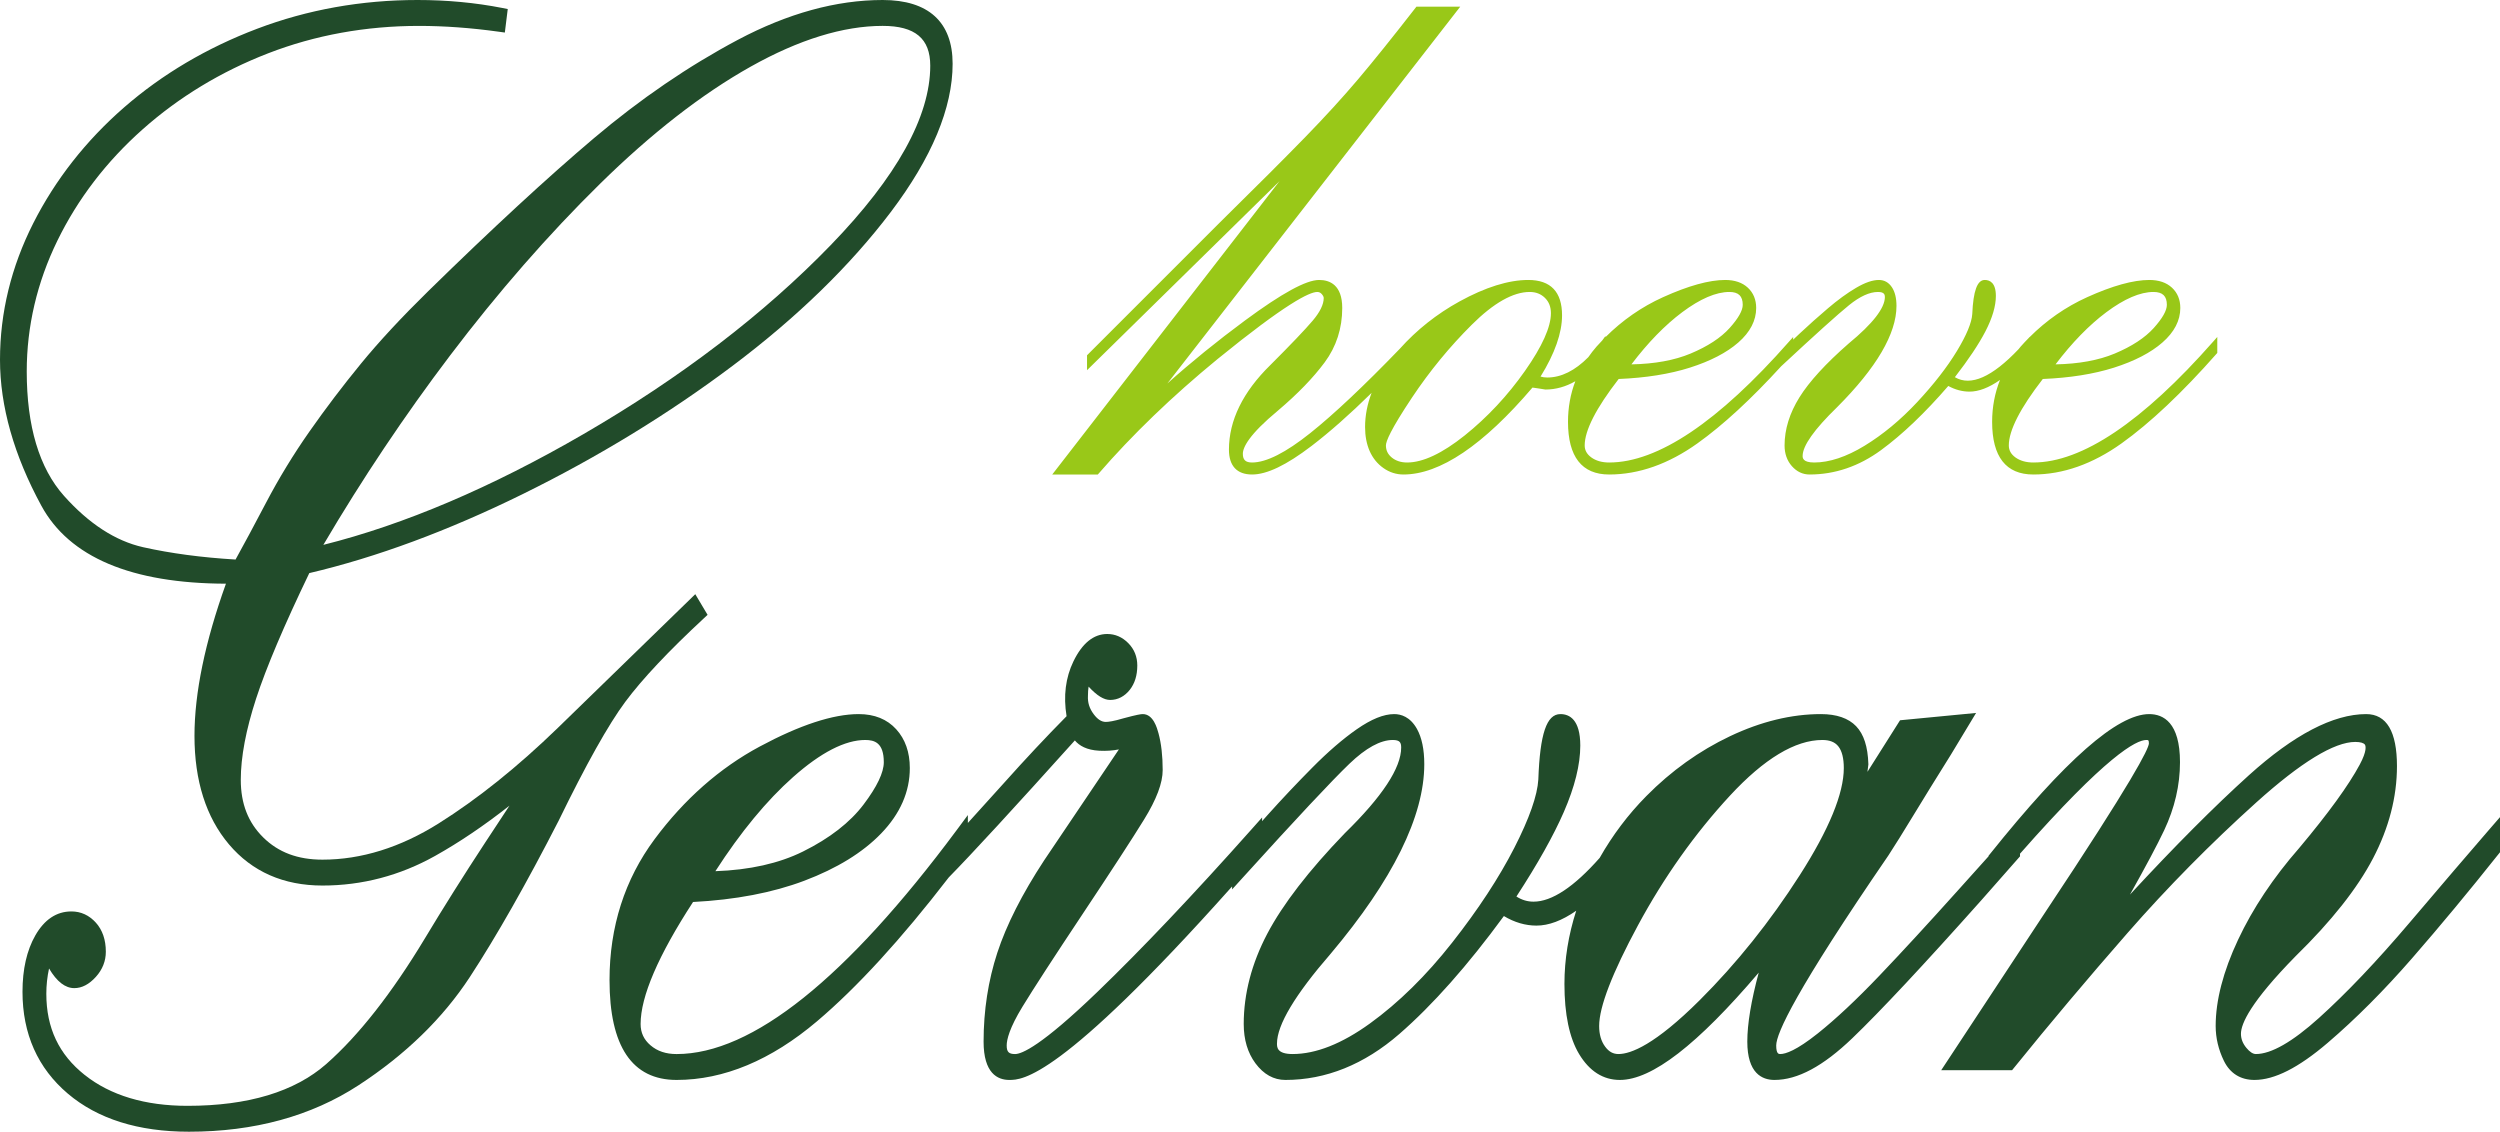 <?xml version="1.0" encoding="UTF-8"?>
<svg width="159.145px" height="72.043px" viewBox="0 0 159.145 72.043" version="1.1" xmlns="http://www.w3.org/2000/svg" xmlns:xlink="http://www.w3.org/1999/xlink">
    <title>Logo / Main 2</title>
    <g id="Symbols" stroke="none" stroke-width="1" fill="none" fill-rule="evenodd">
        <g id="Nav-/-Header-website-" transform="translate(-31, -22.004)">
            <g id="hoeve-gervan-logo" transform="translate(31, 22.004)">
                <path d="M103.853,23.195 C104.902,21.811 105.989,20.695 107.086,19.875 C108.231,19.019 109.241,18.586 110.087,18.586 C110.669,18.586 110.939,18.846 110.939,19.406 C110.939,19.767 110.66,20.262 110.109,20.876 C109.548,21.502 108.71,22.051 107.617,22.508 C106.591,22.937 105.326,23.168 103.853,23.195 L103.853,23.195 Z M130.851,23.195 C131.901,21.811 132.987,20.695 134.085,19.875 C135.23,19.019 136.24,18.586 137.086,18.586 C137.667,18.586 137.938,18.846 137.938,19.406 C137.938,19.767 137.659,20.262 137.108,20.876 C136.547,21.502 135.708,22.051 134.616,22.508 C133.59,22.937 132.324,23.168 130.851,23.195 L130.851,23.195 Z M88.225,28.355 C88.225,28.101 88.514,27.365 89.892,25.298 C91.009,23.623 92.29,22.064 93.699,20.663 C95.085,19.285 96.323,18.586 97.375,18.586 C97.77,18.586 98.088,18.709 98.346,18.961 C98.603,19.212 98.728,19.533 98.728,19.94 C98.728,20.818 98.172,22.053 97.078,23.611 C95.972,25.184 94.68,26.567 93.237,27.722 C91.809,28.863 90.578,29.442 89.577,29.442 C89.183,29.442 88.853,29.335 88.597,29.125 C88.347,28.919 88.225,28.668 88.225,28.355 L88.225,28.355 Z M69.885,30.206 L69.93,30.155 C72.072,27.68 74.62,25.225 77.503,22.86 C81.847,19.327 83.354,18.586 83.854,18.586 C83.969,18.586 84.06,18.628 84.14,18.719 C84.223,18.813 84.265,18.898 84.265,18.972 C84.265,19.379 84.029,19.863 83.564,20.412 C83.078,20.985 82.17,21.937 80.866,23.24 C79.119,24.953 78.232,26.764 78.232,28.622 C78.232,29.658 78.741,30.206 79.705,30.206 C80.649,30.206 81.887,29.612 83.488,28.39 C84.646,27.505 85.928,26.371 87.314,25.009 C87.04,25.728 86.898,26.455 86.898,27.186 C86.898,27.761 86.997,28.275 87.19,28.715 C87.387,29.161 87.681,29.524 88.065,29.795 C88.452,30.068 88.881,30.206 89.342,30.206 C91.659,30.206 94.421,28.345 97.554,24.672 C97.696,24.691 97.825,24.709 97.94,24.728 L98.376,24.797 C99.04,24.797 99.676,24.616 100.282,24.269 C99.973,25.076 99.816,25.939 99.816,26.852 C99.816,29.078 100.698,30.206 102.436,30.206 C104.323,30.206 106.213,29.54 108.054,28.225 C109.677,27.067 111.469,25.416 113.388,23.314 C115.549,21.304 117.004,19.994 117.713,19.421 C118.399,18.867 119.016,18.586 119.548,18.586 C119.936,18.586 119.988,18.747 119.988,18.905 C119.988,19.612 119.214,20.607 117.684,21.866 C116.229,23.138 115.174,24.29 114.552,25.288 C113.922,26.298 113.602,27.33 113.602,28.355 C113.602,28.88 113.759,29.323 114.066,29.672 C114.379,30.026 114.758,30.206 115.193,30.206 C116.806,30.206 118.336,29.685 119.738,28.658 C121.1,27.661 122.541,26.286 124.024,24.57 C124.463,24.809 124.916,24.93 125.374,24.93 C125.96,24.93 126.604,24.684 127.317,24.187 C126.986,25.018 126.815,25.907 126.815,26.852 C126.815,29.078 127.697,30.206 129.435,30.206 C131.321,30.206 133.212,29.54 135.053,28.225 C136.878,26.922 138.916,24.999 141.111,22.509 L141.148,22.467 L141.148,21.451 L140.888,21.745 C136.388,26.852 132.534,29.442 129.435,29.442 C128.979,29.442 128.597,29.333 128.3,29.12 C128.015,28.913 127.877,28.663 127.877,28.355 C127.877,27.401 128.604,25.978 130.04,24.126 C131.763,24.055 133.287,23.812 134.571,23.404 C135.879,22.988 136.916,22.45 137.654,21.804 C138.41,21.144 138.794,20.404 138.794,19.606 C138.794,19.076 138.615,18.64 138.261,18.312 C137.91,17.986 137.426,17.822 136.821,17.822 C135.804,17.822 134.471,18.191 132.861,18.92 C131.498,19.537 130.271,20.391 129.201,21.461 L129.201,21.451 L129.136,21.524 C128.964,21.698 128.796,21.877 128.632,22.063 C128.584,22.117 128.544,22.173 128.498,22.228 C126.819,23.997 125.46,24.611 124.443,24.011 C125.316,22.883 125.97,21.902 126.389,21.093 C126.829,20.241 127.053,19.482 127.053,18.838 C127.053,17.998 126.668,17.822 126.345,17.822 C125.867,17.822 125.614,18.514 125.55,19.997 C125.512,20.549 125.183,21.341 124.57,22.351 C123.951,23.372 123.101,24.465 122.044,25.599 C120.989,26.73 119.86,27.665 118.691,28.378 C117.533,29.084 116.455,29.442 115.487,29.442 C114.752,29.442 114.752,29.138 114.752,29.023 C114.752,28.378 115.49,27.335 116.945,25.922 C119.454,23.411 120.726,21.241 120.726,19.472 C120.726,18.978 120.629,18.579 120.437,18.289 C120.232,17.979 119.952,17.822 119.607,17.822 C119.203,17.822 118.726,17.987 118.149,18.326 C117.594,18.652 116.993,19.089 116.362,19.627 C115.735,20.16 115.13,20.701 114.561,21.234 C114.417,21.37 114.28,21.5 114.149,21.624 L114.149,21.451 L113.889,21.745 C109.389,26.853 105.535,29.442 102.436,29.442 C101.98,29.442 101.598,29.334 101.302,29.12 C101.017,28.914 100.878,28.663 100.878,28.355 C100.878,27.401 101.605,25.978 103.041,24.126 C104.764,24.055 106.288,23.812 107.572,23.404 C108.88,22.988 109.918,22.45 110.655,21.805 C111.412,21.144 111.795,20.404 111.795,19.606 C111.795,19.076 111.616,18.64 111.262,18.312 C110.911,17.987 110.427,17.822 109.822,17.822 C108.805,17.822 107.472,18.191 105.862,18.92 C104.499,19.537 103.272,20.391 102.202,21.461 L102.202,21.389 L101.996,21.672 C101.873,21.8 101.751,21.929 101.633,22.063 C101.441,22.281 101.27,22.507 101.108,22.738 C100.258,23.597 99.382,24.032 98.494,24.032 C98.343,24.032 98.201,24.012 98.068,23.972 C98.976,22.504 99.437,21.193 99.437,20.074 C99.437,18.579 98.713,17.822 97.287,17.822 C96.032,17.822 94.557,18.283 92.905,19.192 C91.458,19.989 90.183,21.001 89.105,22.206 C86.831,24.562 84.913,26.37 83.408,27.571 C81.853,28.813 80.608,29.442 79.705,29.442 C79.293,29.442 79.117,29.277 79.117,28.889 C79.117,28.479 79.506,27.668 81.36,26.131 C82.599,25.082 83.597,24.051 84.326,23.067 C85.068,22.066 85.444,20.902 85.444,19.606 C85.444,18.131 84.643,17.822 83.972,17.822 C83.147,17.822 81.602,18.667 79.249,20.405 C77.481,21.711 75.827,23.054 74.311,24.413 L92.955,0.425 L90.167,0.425 L90.122,0.482 C88.658,2.365 87.422,3.903 86.448,5.052 C85.474,6.202 84.347,7.435 83.1,8.717 C81.851,10.002 80.02,11.832 77.658,14.158 L69.198,22.617 L69.198,23.566 L81.454,11.529 L66.984,30.206 L69.885,30.206 Z" id="Fill-1" fill="#99C818"></path>
                <g id="Group-5" fill="#214B2A">
                    <path d="M37.147,27.632 C31.294,31.028 25.728,33.398 20.584,34.685 C23.059,30.482 25.768,26.434 28.645,22.638 C31.698,18.609 34.91,14.931 38.192,11.704 C41.463,8.489 44.691,5.978 47.787,4.242 C50.855,2.521 53.681,1.648 56.188,1.648 C58.255,1.648 59.218,2.454 59.218,4.182 C59.218,7.42 57.086,11.262 52.883,15.603 C48.632,19.992 43.338,24.04 37.147,27.632 M44.813,39.354 L45.043,39.14 L44.26,37.824 L43.907,38.169 C40.89,41.112 38.088,43.837 35.501,46.345 C32.946,48.823 30.395,50.866 27.92,52.42 C25.485,53.949 22.998,54.724 20.528,54.724 C18.957,54.724 17.725,54.262 16.76,53.312 C15.796,52.363 15.328,51.163 15.328,49.641 C15.328,48.196 15.656,46.458 16.302,44.475 C16.945,42.502 18.085,39.814 19.689,36.483 C23.958,35.48 28.525,33.79 33.265,31.458 C38.068,29.095 42.573,26.341 46.653,23.273 C50.743,20.198 54.125,16.908 56.707,13.496 C59.318,10.043 60.642,6.868 60.642,4.058 C60.642,1.403 59.102,0 56.188,0 C53.243,0 50.143,0.852 46.975,2.533 C43.839,4.197 40.754,6.305 37.807,8.798 C34.873,11.28 31.33,14.55 27.277,18.518 C25.581,20.179 24.134,21.738 22.976,23.151 C21.821,24.561 20.719,26.013 19.702,27.466 C18.681,28.922 17.748,30.453 16.928,32.017 C16.172,33.456 15.523,34.666 14.995,35.619 C12.843,35.491 10.865,35.227 9.112,34.834 C7.354,34.439 5.659,33.34 4.074,31.565 C2.5,29.802 1.702,27.138 1.702,23.647 C1.702,20.777 2.357,17.978 3.649,15.329 C4.944,12.672 6.77,10.285 9.077,8.236 C11.387,6.183 14.075,4.554 17.066,3.395 C20.056,2.236 23.287,1.649 26.672,1.649 C28.279,1.649 29.986,1.773 31.745,2.018 L32.137,2.072 L32.322,0.575 L31.966,0.505 C30.256,0.17 28.444,0 26.579,0 C23.007,0 19.573,0.615 16.372,1.829 C13.171,3.042 10.319,4.729 7.893,6.843 C5.465,8.96 3.523,11.437 2.12,14.205 C0.713,16.984 0,19.909 0,22.9 C0,25.854 0.886,28.982 2.634,32.196 C4.415,35.471 8.367,37.14 14.383,37.157 C13.053,40.861 12.38,44.117 12.38,46.842 C12.38,49.701 13.117,52.024 14.573,53.747 C16.045,55.489 18.049,56.372 20.528,56.372 C23.048,56.372 25.459,55.738 27.693,54.488 C29.235,53.626 30.822,52.553 32.433,51.286 C31.977,51.975 31.457,52.766 30.873,53.656 C29.49,55.766 28.198,57.821 27.032,59.762 C24.937,63.236 22.834,65.915 20.78,67.724 C18.769,69.496 15.794,70.395 11.937,70.395 C9.238,70.395 7.034,69.733 5.388,68.427 C3.747,67.124 2.949,65.434 2.949,63.259 C2.949,62.719 3.007,62.181 3.122,61.652 C3.619,62.491 4.15,62.902 4.731,62.902 C5.214,62.902 5.676,62.66 6.106,62.182 C6.524,61.717 6.737,61.179 6.737,60.585 C6.737,59.826 6.524,59.205 6.106,58.739 C5.676,58.262 5.152,58.02 4.546,58.02 C3.599,58.02 2.826,58.535 2.245,59.553 C1.706,60.5 1.432,61.705 1.432,63.135 C1.432,65.812 2.403,67.994 4.318,69.619 C6.214,71.228 8.807,72.043 12.028,72.043 L12.029,72.043 C16.183,72.043 19.813,71.049 22.82,69.088 C25.808,67.14 28.193,64.821 29.908,62.197 C31.601,59.607 33.504,56.258 35.567,52.236 C37.304,48.667 38.729,46.125 39.802,44.68 C40.876,43.234 42.562,41.442 44.813,39.354" id="Fill-3"></path>
                </g>
                <path d="M54.977,51.209 C54.11,52.357 52.812,53.365 51.119,54.205 C49.591,54.963 47.717,55.383 45.54,55.458 C47.148,52.965 48.811,50.951 50.488,49.465 C52.253,47.9 53.798,47.106 55.079,47.106 C55.664,47.106 56.261,47.274 56.261,48.521 C56.261,49.177 55.829,50.081 54.977,51.209 L54.977,51.209 Z M102.184,66.633 C101.925,66.285 101.799,65.852 101.799,65.311 C101.799,64.097 102.63,61.942 104.27,58.904 C105.925,55.838 107.895,53.061 110.125,50.65 C112.302,48.298 114.28,47.106 116.007,47.106 L116.007,47.106 L116.008,47.106 C116.472,47.106 116.804,47.237 117.02,47.506 C117.254,47.796 117.373,48.263 117.373,48.894 C117.373,50.51 116.43,52.804 114.57,55.711 C112.684,58.659 110.542,61.336 108.203,63.667 C105.357,66.503 103.817,67.098 103.027,67.098 C102.688,67.098 102.42,66.951 102.184,66.633 L102.184,66.633 Z M158.462,52.805 C157.172,54.294 155.462,56.293 153.378,58.747 C151.306,61.188 149.368,63.226 147.617,64.804 C145.929,66.326 144.579,67.098 143.605,67.098 C143.42,67.098 143.217,66.968 143.004,66.71 C142.769,66.427 142.654,66.132 142.654,65.808 C142.654,65.172 143.26,63.796 146.14,60.862 C148.408,58.647 150.064,56.553 151.063,54.639 C152.074,52.706 152.586,50.731 152.586,48.769 C152.586,46.572 151.927,45.458 150.626,45.458 C148.534,45.458 146.022,46.768 143.16,49.351 C140.961,51.336 138.422,53.884 135.588,56.95 C136.607,55.135 137.337,53.763 137.767,52.853 C138.435,51.439 138.774,49.981 138.774,48.52 C138.774,45.989 137.709,45.458 136.815,45.458 C134.793,45.458 131.476,48.374 126.673,54.372 L126.587,54.478 L126.587,54.511 C126.077,55.078 125.428,55.8 124.632,56.687 C122.763,58.77 121.08,60.598 119.628,62.12 C118.185,63.633 116.87,64.865 115.718,65.784 C114.355,66.87 113.666,67.098 113.328,67.098 C113.237,67.098 113.07,67.098 113.07,66.554 C113.07,65.787 114.308,63.066 120.213,54.454 C120.643,53.792 121.173,52.941 121.79,51.925 C122.4,50.919 123.207,49.612 124.192,48.037 L125.793,45.385 L120.953,45.851 L118.878,49.133 C118.892,48.995 118.91,48.851 118.932,48.702 L118.937,48.668 L118.936,48.633 C118.902,47.528 118.647,46.743 118.159,46.231 C117.668,45.718 116.913,45.458 115.914,45.458 C114.048,45.458 112.104,45.93 110.135,46.863 C108.179,47.79 106.386,49.072 104.806,50.673 C103.645,51.848 102.65,53.169 101.831,54.613 C100.199,56.46 98.787,57.398 97.622,57.398 C97.233,57.398 96.874,57.29 96.532,57.071 C97.884,54.995 98.898,53.187 99.549,51.692 C100.245,50.095 100.598,48.672 100.598,47.463 C100.598,45.806 99.909,45.458 99.332,45.458 C98.453,45.458 98.033,46.704 97.927,49.618 C97.869,50.636 97.354,52.101 96.398,53.971 C95.428,55.869 94.098,57.898 92.443,60.003 C90.795,62.1 89.034,63.832 87.209,65.151 C85.423,66.443 83.766,67.098 82.287,67.098 C81.29,67.098 81.29,66.664 81.29,66.43 C81.29,65.248 82.439,63.325 84.709,60.711 C88.662,56.018 90.667,51.958 90.667,48.645 C90.667,47.712 90.51,46.957 90.202,46.403 C89.766,45.622 89.174,45.458 88.754,45.458 C88.081,45.458 87.298,45.776 86.36,46.429 C85.482,47.042 84.531,47.862 83.535,48.869 C82.548,49.865 81.595,50.874 80.704,51.868 C80.578,52.008 80.463,52.138 80.343,52.273 L80.343,52.038 L79.663,52.802 C75.96,56.963 72.664,60.439 69.868,63.134 C66.289,66.584 65.043,67.099 64.618,67.099 C64.218,67.099 64.084,66.962 64.084,66.555 C64.084,66.179 64.258,65.445 65.089,64.083 C65.79,62.935 67.077,60.951 68.915,58.188 C70.755,55.421 72.071,53.399 72.825,52.176 C73.625,50.879 74.014,49.846 74.014,49.018 C74.014,48.116 73.924,47.329 73.747,46.677 C73.656,46.344 73.414,45.458 72.748,45.458 C72.626,45.458 72.394,45.49 71.528,45.723 C70.886,45.915 70.556,45.956 70.392,45.956 C70.12,45.956 69.867,45.793 69.619,45.459 C69.35,45.097 69.231,44.723 69.257,44.292 C69.257,44.077 69.27,43.882 69.298,43.709 C69.828,44.285 70.271,44.557 70.669,44.557 C71.155,44.557 71.588,44.334 71.921,43.911 C72.237,43.511 72.398,42.99 72.398,42.364 C72.398,41.805 72.204,41.325 71.823,40.94 C71.441,40.554 70.991,40.359 70.485,40.359 C69.618,40.359 68.894,40.945 68.333,42.101 C67.832,43.135 67.685,44.308 67.896,45.592 C66.588,46.917 65.257,48.337 63.936,49.816 C63.167,50.676 62.39,51.534 61.612,52.387 L61.612,51.885 L60.911,52.829 C53.877,62.298 47.875,67.099 43.07,67.099 C42.39,67.099 41.845,66.916 41.406,66.539 C40.985,66.178 40.78,65.736 40.78,65.187 C40.78,63.435 41.903,60.823 44.118,57.419 C46.804,57.281 49.186,56.827 51.198,56.067 C53.276,55.283 54.925,54.268 56.098,53.05 C57.305,51.799 57.917,50.401 57.917,48.894 C57.917,47.886 57.626,47.056 57.053,46.425 C56.471,45.783 55.667,45.458 54.664,45.458 C53.036,45.458 50.915,46.153 48.36,47.525 C45.811,48.893 43.561,50.876 41.672,53.419 C39.767,55.984 38.801,59.002 38.801,62.388 C38.801,66.608 40.237,68.747 43.07,68.747 C46.076,68.747 49.082,67.492 52.005,65.017 C54.559,62.855 57.377,59.776 60.395,55.856 C61.865,54.359 64.564,51.427 68.423,47.134 C68.7,47.467 69.174,47.749 69.98,47.79 C70.416,47.812 70.831,47.784 71.226,47.707 L66.464,54.775 C65.066,56.908 64.064,58.885 63.487,60.651 C62.907,62.423 62.613,64.326 62.613,66.306 C62.613,68.323 63.502,68.747 64.249,68.747 C65.061,68.747 67.449,68.746 78.433,56.429 L78.433,56.618 L79.111,55.871 C82.507,52.122 84.793,49.681 85.905,48.615 C86.949,47.614 87.876,47.106 88.661,47.106 C89.113,47.106 89.196,47.269 89.196,47.588 C89.196,48.882 87.992,50.713 85.61,53.039 C83.316,55.418 81.655,57.572 80.672,59.44 C79.677,61.332 79.173,63.266 79.173,65.187 C79.173,66.18 79.424,67.021 79.919,67.688 C80.441,68.391 81.082,68.747 81.825,68.747 C84.404,68.747 86.844,67.763 89.078,65.822 C91.194,63.983 93.432,61.458 95.734,58.314 C96.406,58.717 97.103,58.922 97.807,58.922 C98.59,58.922 99.431,58.606 100.339,57.975 C99.843,59.512 99.589,61.074 99.589,62.637 C99.589,64.565 99.903,66.066 100.522,67.097 C101.18,68.192 102.054,68.747 103.119,68.747 C105.152,68.747 108.052,66.509 111.957,61.916 C111.474,63.71 111.23,65.181 111.23,66.306 C111.23,68.323 112.169,68.747 112.958,68.747 C114.431,68.747 116.053,67.877 117.916,66.089 C119.685,64.391 122.451,61.433 126.137,57.297 L128.59,54.513 L128.59,54.345 C134.094,48.092 135.987,47.106 136.63,47.106 C136.75,47.106 136.795,47.106 136.795,47.332 C136.763,47.688 135.853,49.571 130.116,58.194 L123.575,68.125 L128.086,68.125 L128.203,67.981 C130.467,65.179 132.904,62.285 135.445,59.379 C137.979,56.482 140.734,53.69 143.634,51.079 C146.472,48.525 148.592,47.23 149.933,47.23 C150.257,47.23 150.481,47.296 150.55,47.41 C150.592,47.481 150.695,47.784 150.214,48.678 C149.507,49.996 148.209,51.783 146.361,53.985 C144.712,55.87 143.402,57.836 142.468,59.829 C141.524,61.841 141.045,63.685 141.045,65.311 C141.045,66.071 141.222,66.819 141.57,67.533 C141.957,68.327 142.629,68.747 143.513,68.747 C144.79,68.747 146.316,67.974 148.177,66.384 C149.953,64.866 151.762,63.053 153.553,60.995 C155.336,58.947 157.189,56.714 159.06,54.359 L159.145,54.252 L159.145,52.017 L158.462,52.805 Z" id="Fill-6" fill="#214B2A"></path>
            </g>
        </g>
    </g>
</svg>